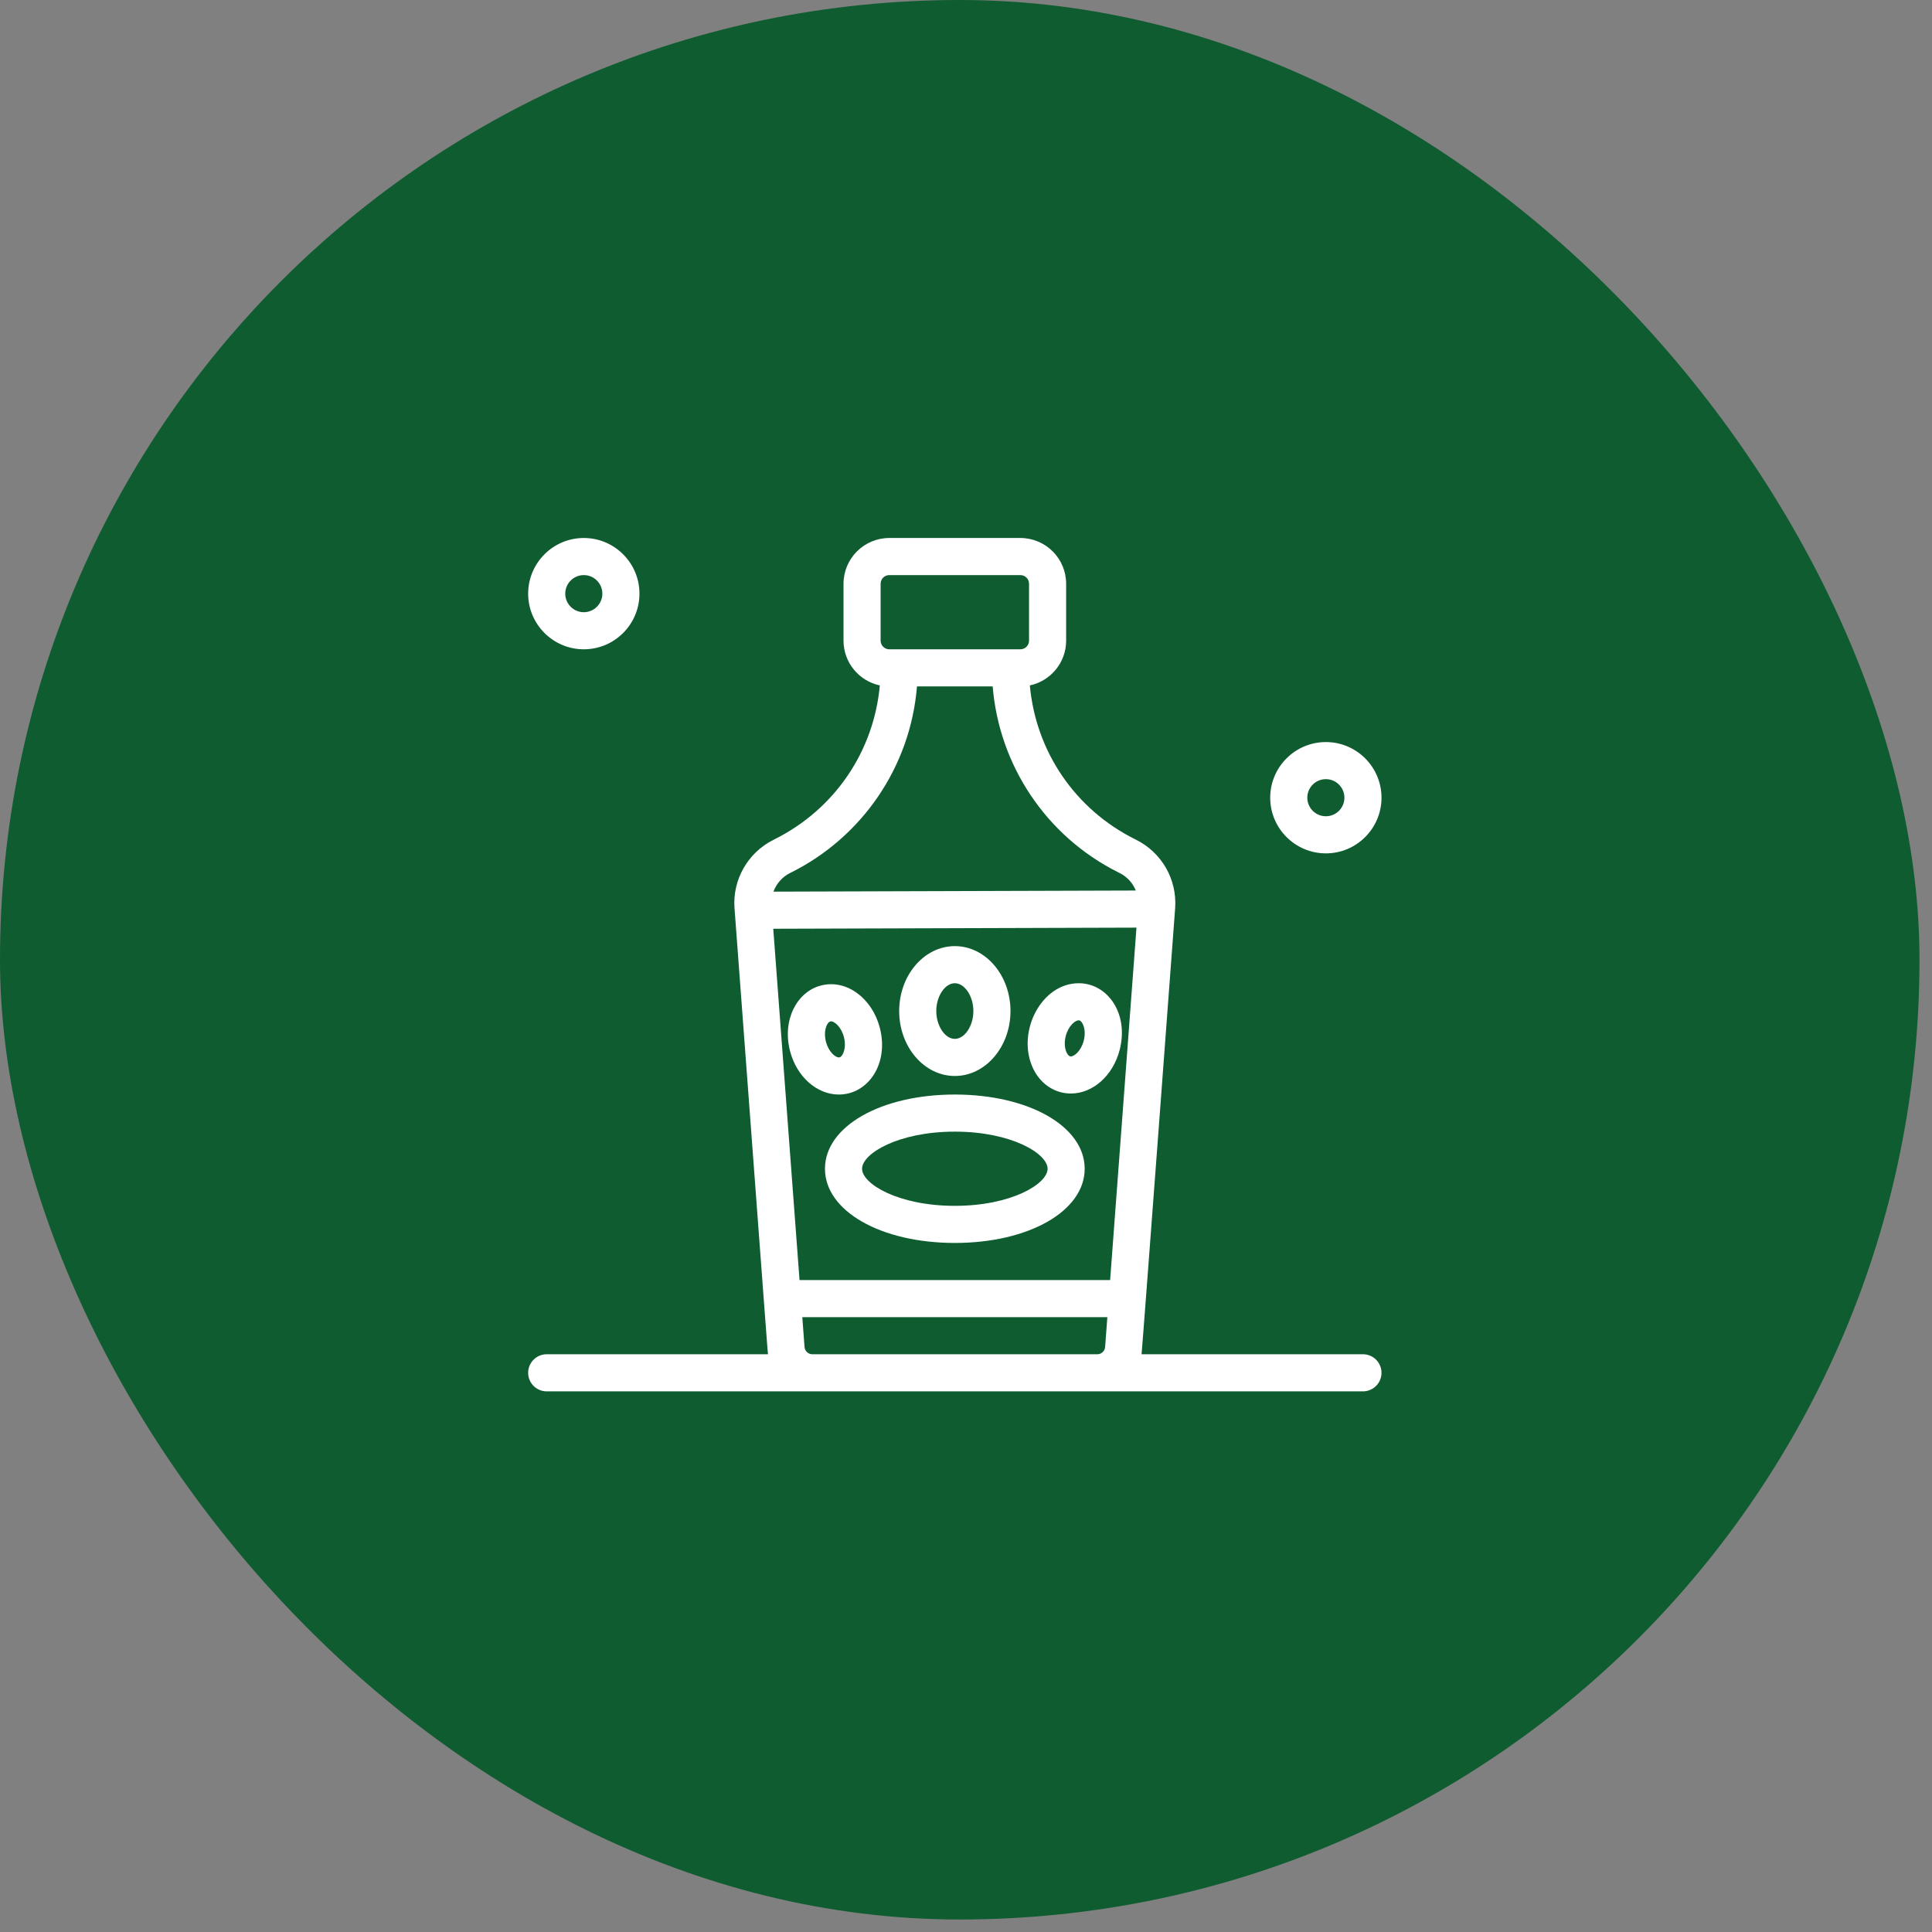 <svg xmlns="http://www.w3.org/2000/svg" fill="none" viewBox="0 0 121 121" height="121" width="121">
<rect x="0" y="0" width="121" height="121" fill="#808080" stroke="none"/>
<g clip-path="url(#clip0_18_254)">
<rect fill="#0E5C30" transform="translate(-0.617)" height="121.42" width="121.42"></rect>
<path fill="white" d="M59.8 68.55C55.164 68.55 51.667 70.548 51.667 73.198C51.667 75.847 55.164 77.845 59.8 77.845C64.437 77.845 67.933 75.847 67.933 73.198C67.933 70.548 64.437 68.55 59.8 68.55ZM59.8 75.521C56.254 75.521 53.991 74.145 53.991 73.198C53.991 72.25 56.254 70.874 59.8 70.874C63.347 70.874 65.61 72.25 65.61 73.198C65.61 74.145 63.347 75.521 59.8 75.521Z"></path>
<path fill="white" d="M55.103 64.37C54.63 62.537 53.029 61.306 51.42 61.721C49.897 62.114 48.981 63.894 49.478 65.822C49.893 67.428 51.151 68.55 52.538 68.55C54.354 68.55 55.69 66.643 55.103 64.37ZM51.728 65.241C51.637 64.887 51.649 64.528 51.761 64.256C51.811 64.134 51.912 63.966 52.043 63.966C52.27 63.966 52.689 64.317 52.853 64.951C53.033 65.649 52.779 66.17 52.581 66.221C52.567 66.225 52.553 66.226 52.538 66.226C52.311 66.226 51.892 65.876 51.728 65.241Z"></path>
<path fill="white" d="M67.063 68.487C68.45 68.487 69.708 67.365 70.123 65.759C70.715 63.464 69.356 61.579 67.558 61.579C65.251 61.579 63.712 64.526 64.632 66.759C65.084 67.855 66.032 68.487 67.063 68.487ZM66.748 64.888C66.912 64.253 67.331 63.903 67.558 63.903C67.573 63.903 67.587 63.904 67.601 63.908C67.799 63.959 68.053 64.48 67.873 65.178C67.709 65.812 67.29 66.163 67.063 66.163C66.931 66.163 66.831 65.995 66.781 65.873C66.668 65.601 66.656 65.242 66.748 64.888Z"></path>
<path fill="white" d="M59.8 67.388C61.722 67.388 63.286 65.564 63.286 63.322C63.286 61.079 61.722 59.255 59.8 59.255C57.879 59.255 56.315 61.079 56.315 63.322C56.315 65.564 57.879 67.388 59.8 67.388ZM59.8 61.579C60.419 61.579 60.962 62.393 60.962 63.322C60.962 64.25 60.419 65.064 59.8 65.064C59.182 65.064 58.639 64.25 58.639 63.322C58.639 62.393 59.182 61.579 59.8 61.579Z"></path>
<path fill="white" d="M85.362 84.816H71.495C71.534 84.596 73.6 56.861 73.601 56.849C73.716 55.066 72.757 53.397 71.159 52.597L71.08 52.558C67.32 50.678 64.871 47.052 64.499 42.927C65.796 42.653 66.772 41.5 66.772 40.123V36.56C66.772 34.98 65.486 33.694 63.906 33.694H55.695C54.115 33.694 52.829 34.98 52.829 36.56V40.123C52.829 41.5 53.805 42.653 55.102 42.927C54.73 47.052 52.281 50.678 48.52 52.558L48.442 52.598C46.822 53.408 45.874 55.108 46.001 56.861C48.216 86.403 48.059 84.548 48.106 84.816H34.239C33.598 84.816 33.078 85.336 33.078 85.978C33.078 86.62 33.598 87.14 34.239 87.14H85.362C86.003 87.14 86.523 86.62 86.523 85.978C86.523 85.336 86.003 84.816 85.362 84.816ZM48.429 58.167L71.177 58.097L69.527 80.169H50.074L48.429 58.167ZM55.153 36.56C55.153 36.261 55.396 36.018 55.695 36.018H63.906C64.205 36.018 64.448 36.261 64.448 36.56V40.123C64.448 40.422 64.205 40.665 63.906 40.665C60.885 40.665 58.717 40.665 55.695 40.665C55.396 40.665 55.153 40.422 55.153 40.123V36.56ZM49.482 54.676L49.56 54.637C53.96 52.437 57.017 48.065 57.43 42.989H62.171C62.568 47.874 65.468 52.35 70.041 54.637C70.078 54.664 70.791 54.925 71.133 55.773L48.442 55.843C48.623 55.346 48.987 54.923 49.482 54.676ZM50.876 84.816C50.621 84.816 50.407 84.617 50.388 84.364L50.248 82.492H69.353L69.213 84.364C69.194 84.617 68.98 84.816 68.725 84.816C66.115 84.816 52.535 84.816 50.876 84.816Z"></path>
<path fill="white" d="M36.563 40.665C38.485 40.665 40.049 39.102 40.049 37.18C40.049 35.258 38.485 33.694 36.563 33.694C34.641 33.694 33.078 35.258 33.078 37.18C33.078 39.102 34.641 40.665 36.563 40.665ZM36.563 36.018C37.204 36.018 37.725 36.539 37.725 37.18C37.725 37.82 37.204 38.342 36.563 38.342C35.922 38.342 35.401 37.82 35.401 37.18C35.401 36.539 35.922 36.018 36.563 36.018Z"></path>
<path fill="white" d="M83.038 53.446C84.96 53.446 86.523 51.882 86.523 49.96C86.523 48.038 84.96 46.475 83.038 46.475C81.116 46.475 79.552 48.038 79.552 49.96C79.552 51.882 81.116 53.446 83.038 53.446ZM83.038 48.798C83.678 48.798 84.2 49.32 84.2 49.96C84.2 50.601 83.678 51.122 83.038 51.122C82.397 51.122 81.876 50.601 81.876 49.96C81.876 49.32 82.397 48.798 83.038 48.798Z"></path>
</g>
<defs>
<clipPath id="clip0_18_254">
<rect fill="white" rx="60.109" height="120.217" width="120.217"></rect>
</clipPath>
</defs>
</svg>
